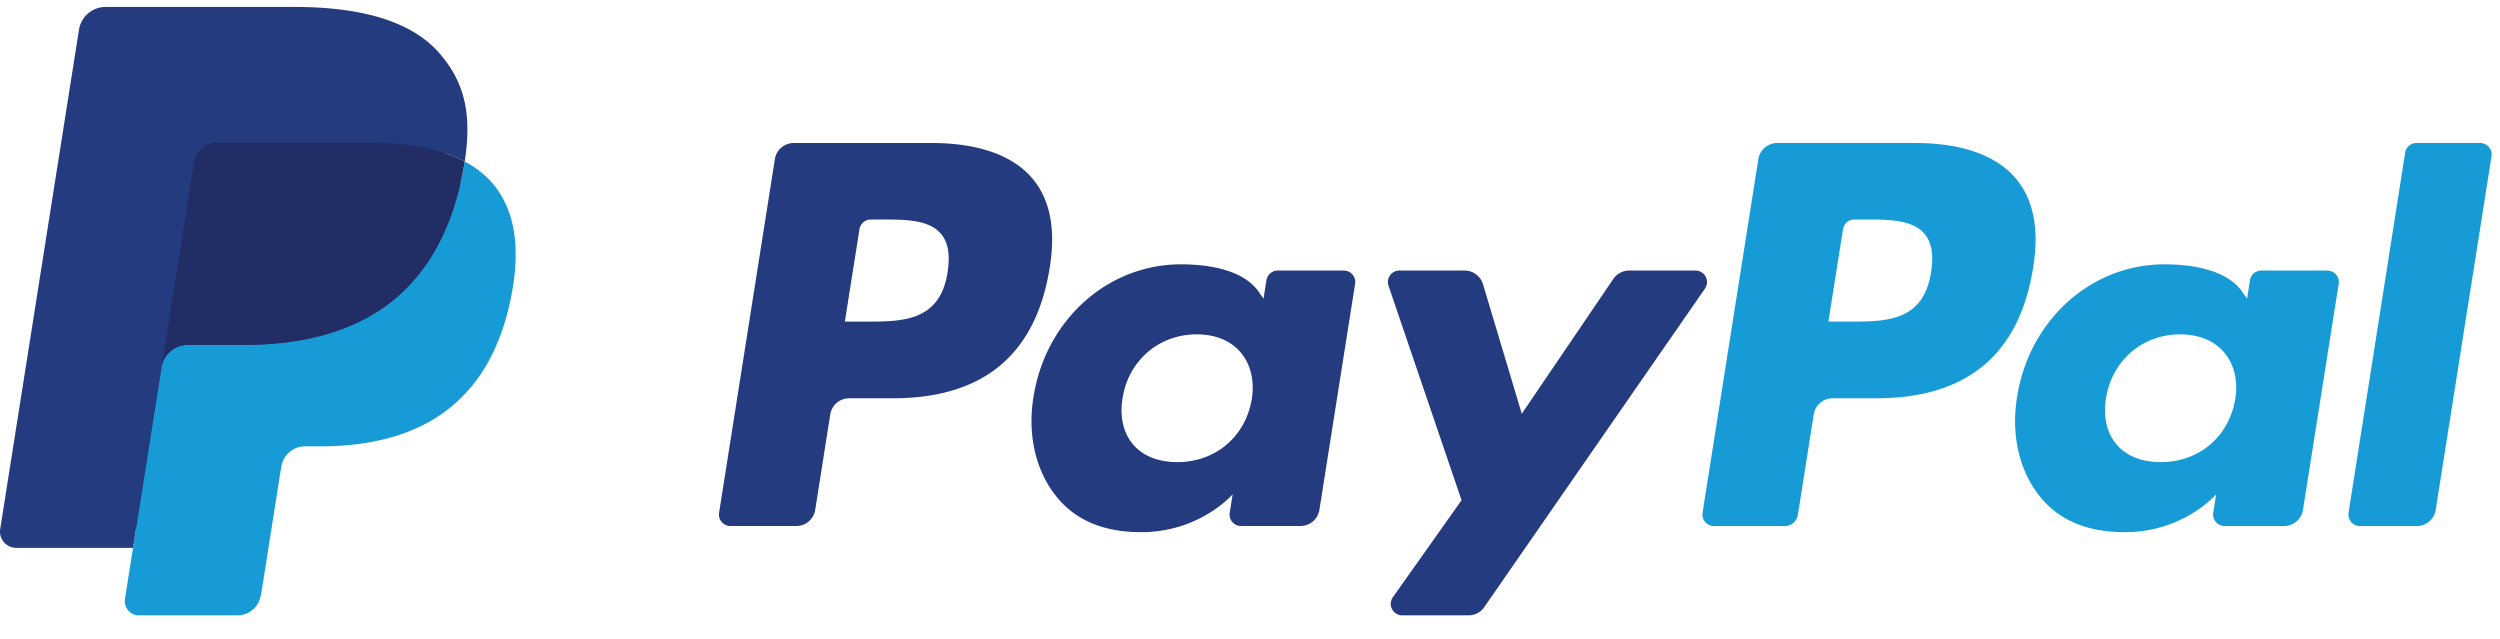 <svg xmlns="http://www.w3.org/2000/svg" width="90" height="23"><g fill="none"><path fill="#253B80" d="M33.54 5.148h-4.964a.69.69 0 00-.681.583l-2.008 12.728a.414.414 0 00.41.478h2.37a.69.69 0 00.681-.583l.541-3.433a.69.69 0 01.681-.583h1.572c3.27 0 5.156-1.582 5.65-4.718.221-1.372.009-2.45-.634-3.204-.705-.83-1.956-1.268-3.618-1.268zm.573 4.65c-.272 1.78-1.632 1.78-2.948 1.78h-.75l.526-3.326a.414.414 0 01.409-.35h.343c.896 0 1.742 0 2.179.512.26.305.34.758.24 1.383zm14.265-.058H46a.414.414 0 00-.409.349l-.105.665-.166-.241c-.515-.747-1.662-.997-2.808-.997-2.626 0-4.87 1.99-5.307 4.78-.227 1.393.096 2.724.886 3.652.724.854 1.76 1.21 2.994 1.21 2.116 0 3.29-1.362 3.29-1.362l-.106.66a.414.414 0 00.408.48h2.14a.69.69 0 00.682-.583l1.285-8.136a.412.412 0 00-.407-.477zm-3.313 4.626c-.23 1.358-1.308 2.27-2.682 2.27-.69 0-1.242-.222-1.596-.641-.352-.417-.485-1.01-.373-1.67.214-1.347 1.31-2.288 2.663-2.288.675 0 1.224.224 1.586.648.362.427.505 1.024.402 1.681zM61.037 9.74H58.65a.692.692 0 00-.571.303l-3.295 4.852-1.396-4.663a.692.692 0 00-.662-.492h-2.348a.414.414 0 00-.392.547l2.63 7.721-2.473 3.492a.414.414 0 00.338.653h2.386c.226 0 .438-.11.566-.296l7.945-11.467a.414.414 0 00-.34-.65z"/><path fill="#179BD7" d="M68.946 5.148H63.98a.69.69 0 00-.68.583l-2.008 12.728a.413.413 0 00.408.478h2.547c.238 0 .44-.174.477-.408l.57-3.608a.69.69 0 01.68-.583h1.57c3.271 0 5.158-1.582 5.651-4.718.223-1.372.009-2.45-.633-3.204-.705-.83-1.956-1.268-3.617-1.268zm.572 4.65c-.27 1.78-1.631 1.78-2.948 1.78h-.748l.526-3.326a.412.412 0 01.408-.35h.343c.896 0 1.742 0 2.18.512.26.305.339.758.24 1.383zm14.265-.058h-2.376a.412.412 0 00-.408.349l-.105.665-.167-.241c-.514-.747-1.661-.997-2.807-.997-2.626 0-4.869 1.99-5.306 4.78-.226 1.393.095 2.724.885 3.652.726.854 1.76 1.21 2.994 1.21 2.116 0 3.29-1.362 3.29-1.362l-.106.66a.414.414 0 00.41.48h2.14a.69.69 0 00.68-.583l1.286-8.136a.414.414 0 00-.41-.477zm-3.314 4.626c-.227 1.358-1.307 2.27-2.681 2.27-.69 0-1.242-.222-1.596-.641-.352-.417-.484-1.01-.374-1.67.216-1.347 1.31-2.288 2.664-2.288.675 0 1.224.224 1.585.648.364.427.508 1.024.402 1.681zm6.116-8.868l-2.037 12.961a.413.413 0 00.408.478h2.048c.34 0 .63-.247.681-.583l2.01-12.728a.414.414 0 00-.408-.478h-2.294a.414.414 0 00-.408.35z"/><path fill="#253B80" d="M5.274 21.41L5.654 19l-.846-.02H.77L3.576 1.188a.23.23 0 01.228-.195h6.808c2.26 0 3.82.47 4.634 1.399.382.435.625.89.743 1.391.123.526.125 1.154.005 1.92l-.009.055v.49l.382.217c.291.148.553.347.773.59.327.372.538.845.627 1.406.092.577.062 1.264-.09 2.041-.173.894-.455 1.673-.835 2.31a4.752 4.752 0 01-1.325 1.452 5.374 5.374 0 01-1.784.805c-.658.171-1.407.257-2.23.257h-.53c-.378 0-.746.137-1.035.381-.289.248-.48.59-.54.964l-.04.217-.67 4.25-.031.156c-.008.05-.022.074-.042.09a.113.113 0 01-.07.026H5.274z"/><path fill="#179BD7" d="M16.728 5.815c-.02.13-.043.262-.07.399-.897 4.61-3.969 6.202-7.892 6.202H6.77a.97.97 0 00-.959.822l-1.023 6.485-.29 1.839a.511.511 0 00.505.59h3.543c.42 0 .776-.304.842-.718l.035-.18.667-4.233.043-.232a.852.852 0 01.841-.72h.53c3.433 0 6.12-1.394 6.905-5.426.328-1.685.158-3.091-.71-4.08a3.387 3.387 0 00-.97-.748z"/><path fill="#222D65" d="M15.79 5.44a7.082 7.082 0 00-.874-.194 11.093 11.093 0 00-1.76-.128H7.818a.85.85 0 00-.841.72l-1.135 7.19-.033.21a.97.97 0 01.959-.822h1.997c3.923 0 6.995-1.593 7.893-6.202.027-.137.05-.27.07-.4a4.786 4.786 0 00-.94-.374z"/><path fill="#253B80" d="M6.978 5.838a.848.848 0 01.841-.72h5.336c.632 0 1.223.042 1.761.13.364.056.724.142 1.075.255.265.088.51.192.738.312.267-1.704-.002-2.864-.923-3.914C14.79.745 12.958.25 10.613.25H3.805a.973.973 0 00-.962.822L.007 19.047a.585.585 0 00.577.676h4.203l1.056-6.695 1.135-7.19z"/></g></svg>
